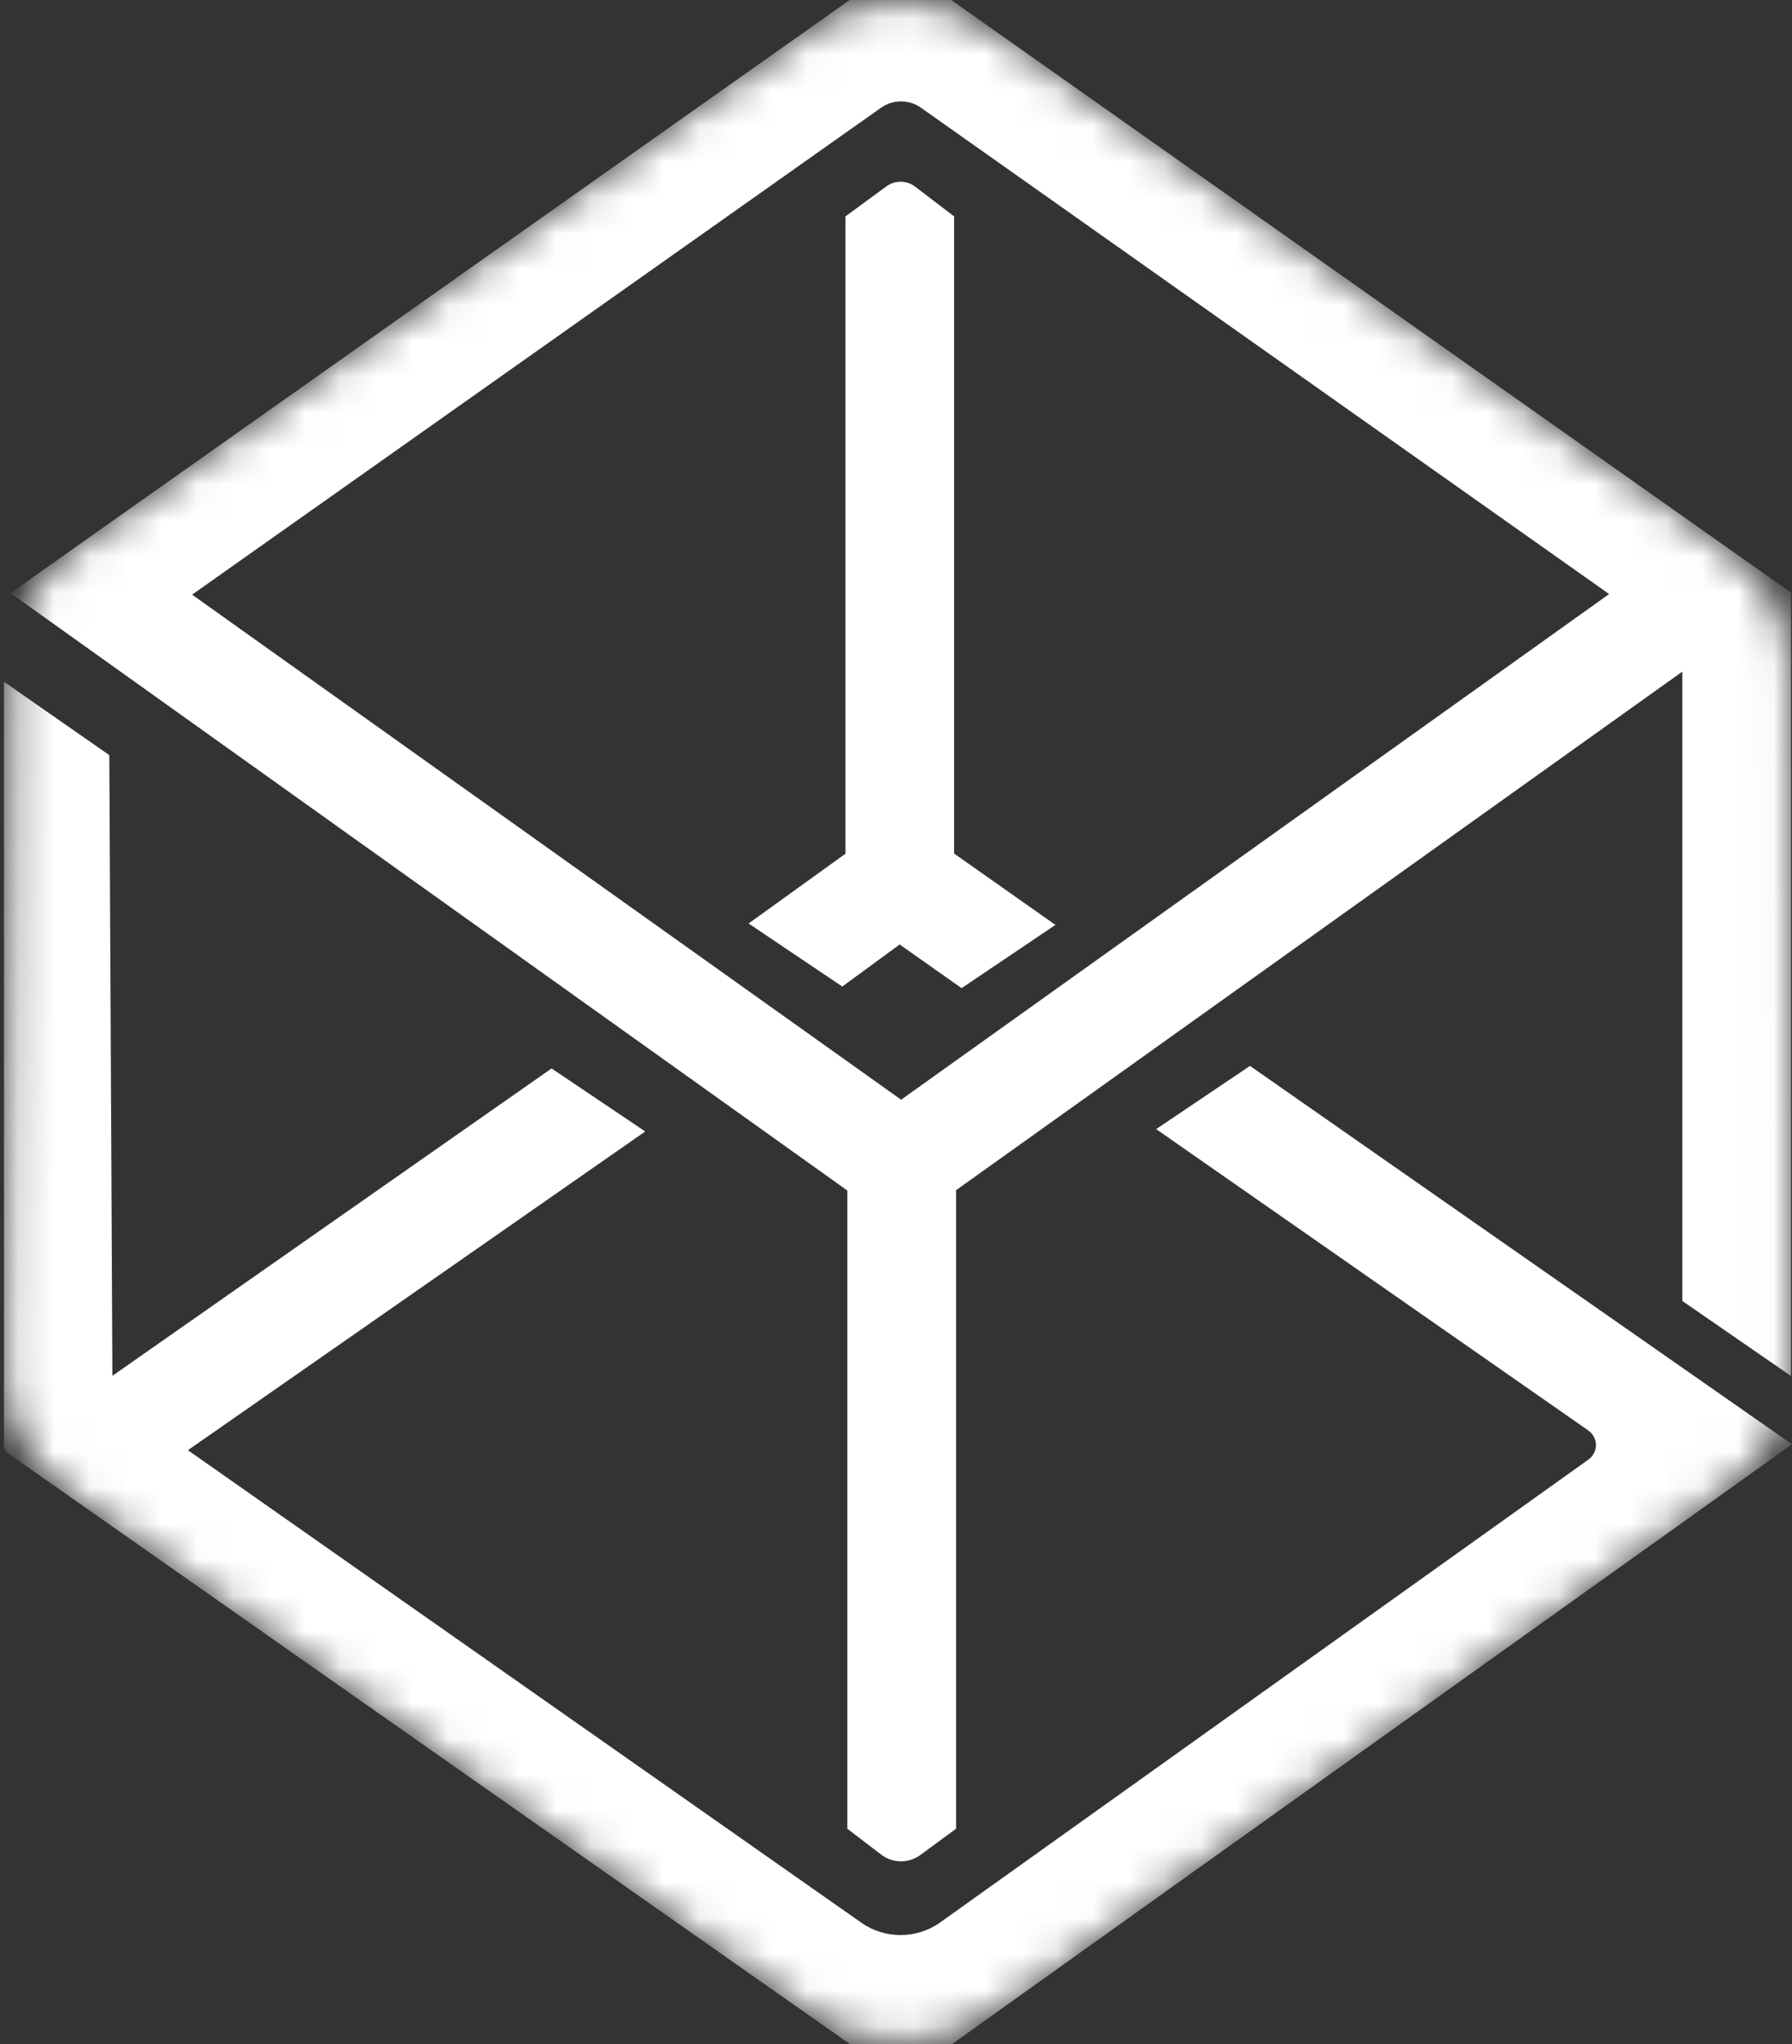 <svg width="50" height="57" viewBox="0 0 50 57" fill="none" xmlns="http://www.w3.org/2000/svg">
<rect x="0" y="0" width="50" height="57" fill="#333333" stroke="none"/>
<mask id="mask0_170_104" style="mask-type:luminance" maskUnits="userSpaceOnUse" x="0" y="0" width="50" height="57">
<path d="M22.55 56.173L1.911 41.682C0.779 40.888 0.115 39.622 0.125 38.28L0.276 18.633C0.286 17.316 0.943 16.081 2.051 15.3L22.529 0.83C24.072 -0.261 26.173 -0.257 27.716 0.83L48.201 15.31C49.316 16.098 49.973 17.343 49.973 18.671L49.997 38.167C49.997 39.488 49.347 40.733 48.239 41.524L27.74 56.153C26.2 57.25 24.096 57.257 22.547 56.173H22.55Z" fill="white"/>
</mask>
<g mask="url(#mask0_170_104)">
<path d="M50.001 16.546L25.123 -1L0.293 16.539L23.642 33.2V50.997L24.593 51.723C24.907 51.963 25.352 51.967 25.674 51.733L26.676 50.997V33.19L46.939 18.73V36.279L49.973 38.373V16.566L50.001 16.546ZM25.14 30.665L5.36 16.583L24.589 3C24.918 2.77 25.362 2.77 25.691 3L44.897 16.566L25.14 30.669V30.665Z" fill="white"/>
<mask id="mask1_170_104" style="mask-type:luminance" maskUnits="userSpaceOnUse" x="0" y="-1" width="51" height="53">
<path d="M50.001 16.546L25.123 -1L0.293 16.539L23.642 33.2V50.997L24.593 51.723C24.907 51.963 25.352 51.967 25.674 51.733L26.676 50.997V33.19L46.939 18.73V36.279L49.973 38.373V16.566L50.001 16.546ZM25.14 30.665L5.36 16.583L24.589 3C24.918 2.77 25.362 2.77 25.691 3L44.897 16.566L25.14 30.669V30.665Z" fill="white"/>
</mask>
<g mask="url(#mask1_170_104)">
<path d="M34.247 13.993C31.004 16.188 28.633 19.589 27.781 23.559C27.87 23.655 27.956 23.755 28.041 23.855C31.243 21.553 33.529 18.045 34.25 13.993" fill="white"/>
<path d="M23.169 24.973C23.002 25.437 22.81 25.891 22.602 26.331C23.525 26.115 24.418 25.815 25.27 25.44C24.552 25.334 23.854 25.176 23.169 24.976" fill="white"/>
<path d="M27.672 24.109C26.916 24.621 26.112 25.065 25.267 25.44C25.988 25.55 26.727 25.609 27.48 25.615C27.521 25.106 27.583 24.604 27.672 24.112" fill="white"/>
<path d="M24.076 20.542C23.991 22.09 23.676 23.579 23.17 24.976C23.851 25.179 24.552 25.333 25.27 25.44C26.115 25.069 26.919 24.621 27.675 24.109C27.71 23.923 27.744 23.741 27.785 23.558C26.718 22.372 25.469 21.35 24.08 20.542" fill="white"/>
<path d="M16.362 18.461C15.743 18.461 15.134 18.499 14.535 18.568C16.554 21.616 19.598 23.917 23.17 24.973C23.676 23.58 23.991 22.09 24.076 20.539C21.808 19.215 19.171 18.458 16.359 18.458" fill="white"/>
<path d="M28.041 23.855C27.921 23.941 27.798 24.026 27.675 24.113C27.586 24.604 27.524 25.107 27.483 25.616C27.524 25.616 27.569 25.616 27.61 25.616C28.178 25.616 28.735 25.585 29.286 25.526C28.91 24.941 28.493 24.381 28.041 23.855Z" fill="white"/>
<path d="M27.781 23.559C27.74 23.741 27.706 23.927 27.672 24.109C27.795 24.026 27.918 23.94 28.038 23.851C27.952 23.751 27.867 23.651 27.778 23.555" fill="white"/>
</g>
<path d="M29.45 25.791L26.83 27.556L25.102 26.338L23.501 27.511L20.887 25.753L23.59 23.807V6.034L24.736 5.195C24.972 5.023 25.3 5.026 25.53 5.202L26.621 6.034V23.803L29.447 25.791H29.45ZM34.879 29.723L32.259 31.487L44.311 39.887C44.602 40.09 44.602 40.503 44.315 40.706L26.231 53.611C25.581 54.075 24.692 54.079 24.038 53.621L5.243 40.441L18.003 31.553L15.39 29.795L3.136 38.367L3.05 21.058L0.111 19.012V40.423H0.193L0.135 40.465L25.153 58.01L50 40.276L34.879 29.726V29.723Z" fill="white"/>
<mask id="mask2_170_104" style="mask-type:luminance" maskUnits="userSpaceOnUse" x="0" y="5" width="50" height="54">
<path d="M29.45 25.791L26.83 27.556L25.102 26.338L23.501 27.511L20.887 25.753L23.59 23.807V6.034L24.736 5.195C24.972 5.023 25.3 5.026 25.53 5.202L26.621 6.034V23.803L29.447 25.791H29.45ZM34.879 29.723L32.259 31.487L44.311 39.887C44.602 40.09 44.602 40.503 44.315 40.706L26.231 53.611C25.581 54.075 24.692 54.079 24.038 53.621L5.243 40.441L18.003 31.553L15.39 29.795L3.136 38.367L3.05 21.058L0.111 19.012V40.423H0.193L0.135 40.465L25.153 58.01L50 40.276L34.879 29.726V29.723Z" fill="white"/>
</mask>
<g mask="url(#mask2_170_104)">
<path d="M25.808 38.185C24.836 38.267 23.868 38.446 22.92 38.714C22.92 39.564 22.858 40.413 22.722 41.253C23.057 40.991 23.385 40.716 23.707 40.427C24.483 39.729 25.181 38.979 25.808 38.185Z" fill="white"/>
<path d="M22.721 41.252C22.454 41.462 22.18 41.662 21.903 41.854C22.061 42.15 22.232 42.443 22.41 42.731C22.536 42.243 22.642 41.751 22.721 41.256" fill="white"/>
<path d="M22.92 38.714C20.741 39.337 18.661 40.451 16.858 42.075C15.938 42.904 15.141 43.819 14.467 44.796C17.077 44.407 19.626 43.43 21.904 41.855C22.181 41.662 22.455 41.463 22.722 41.253C22.855 40.413 22.924 39.564 22.92 38.714Z" fill="white"/>
<path d="M-2.608 5.797C-6.265 5.797 -9.936 7.101 -12.871 9.742C-19.207 15.445 -19.744 25.231 -14.072 31.601C-12.252 33.644 -10.018 35.085 -7.61 35.918C-7.267 34.084 -6.597 32.306 -5.601 30.679C-6.819 24.656 -4.917 18.162 -0.032 13.767C2.233 11.73 4.87 10.382 7.631 9.708C4.737 7.114 1.073 5.797 -2.605 5.797" fill="white"/>
</g>
</g>
</svg>
